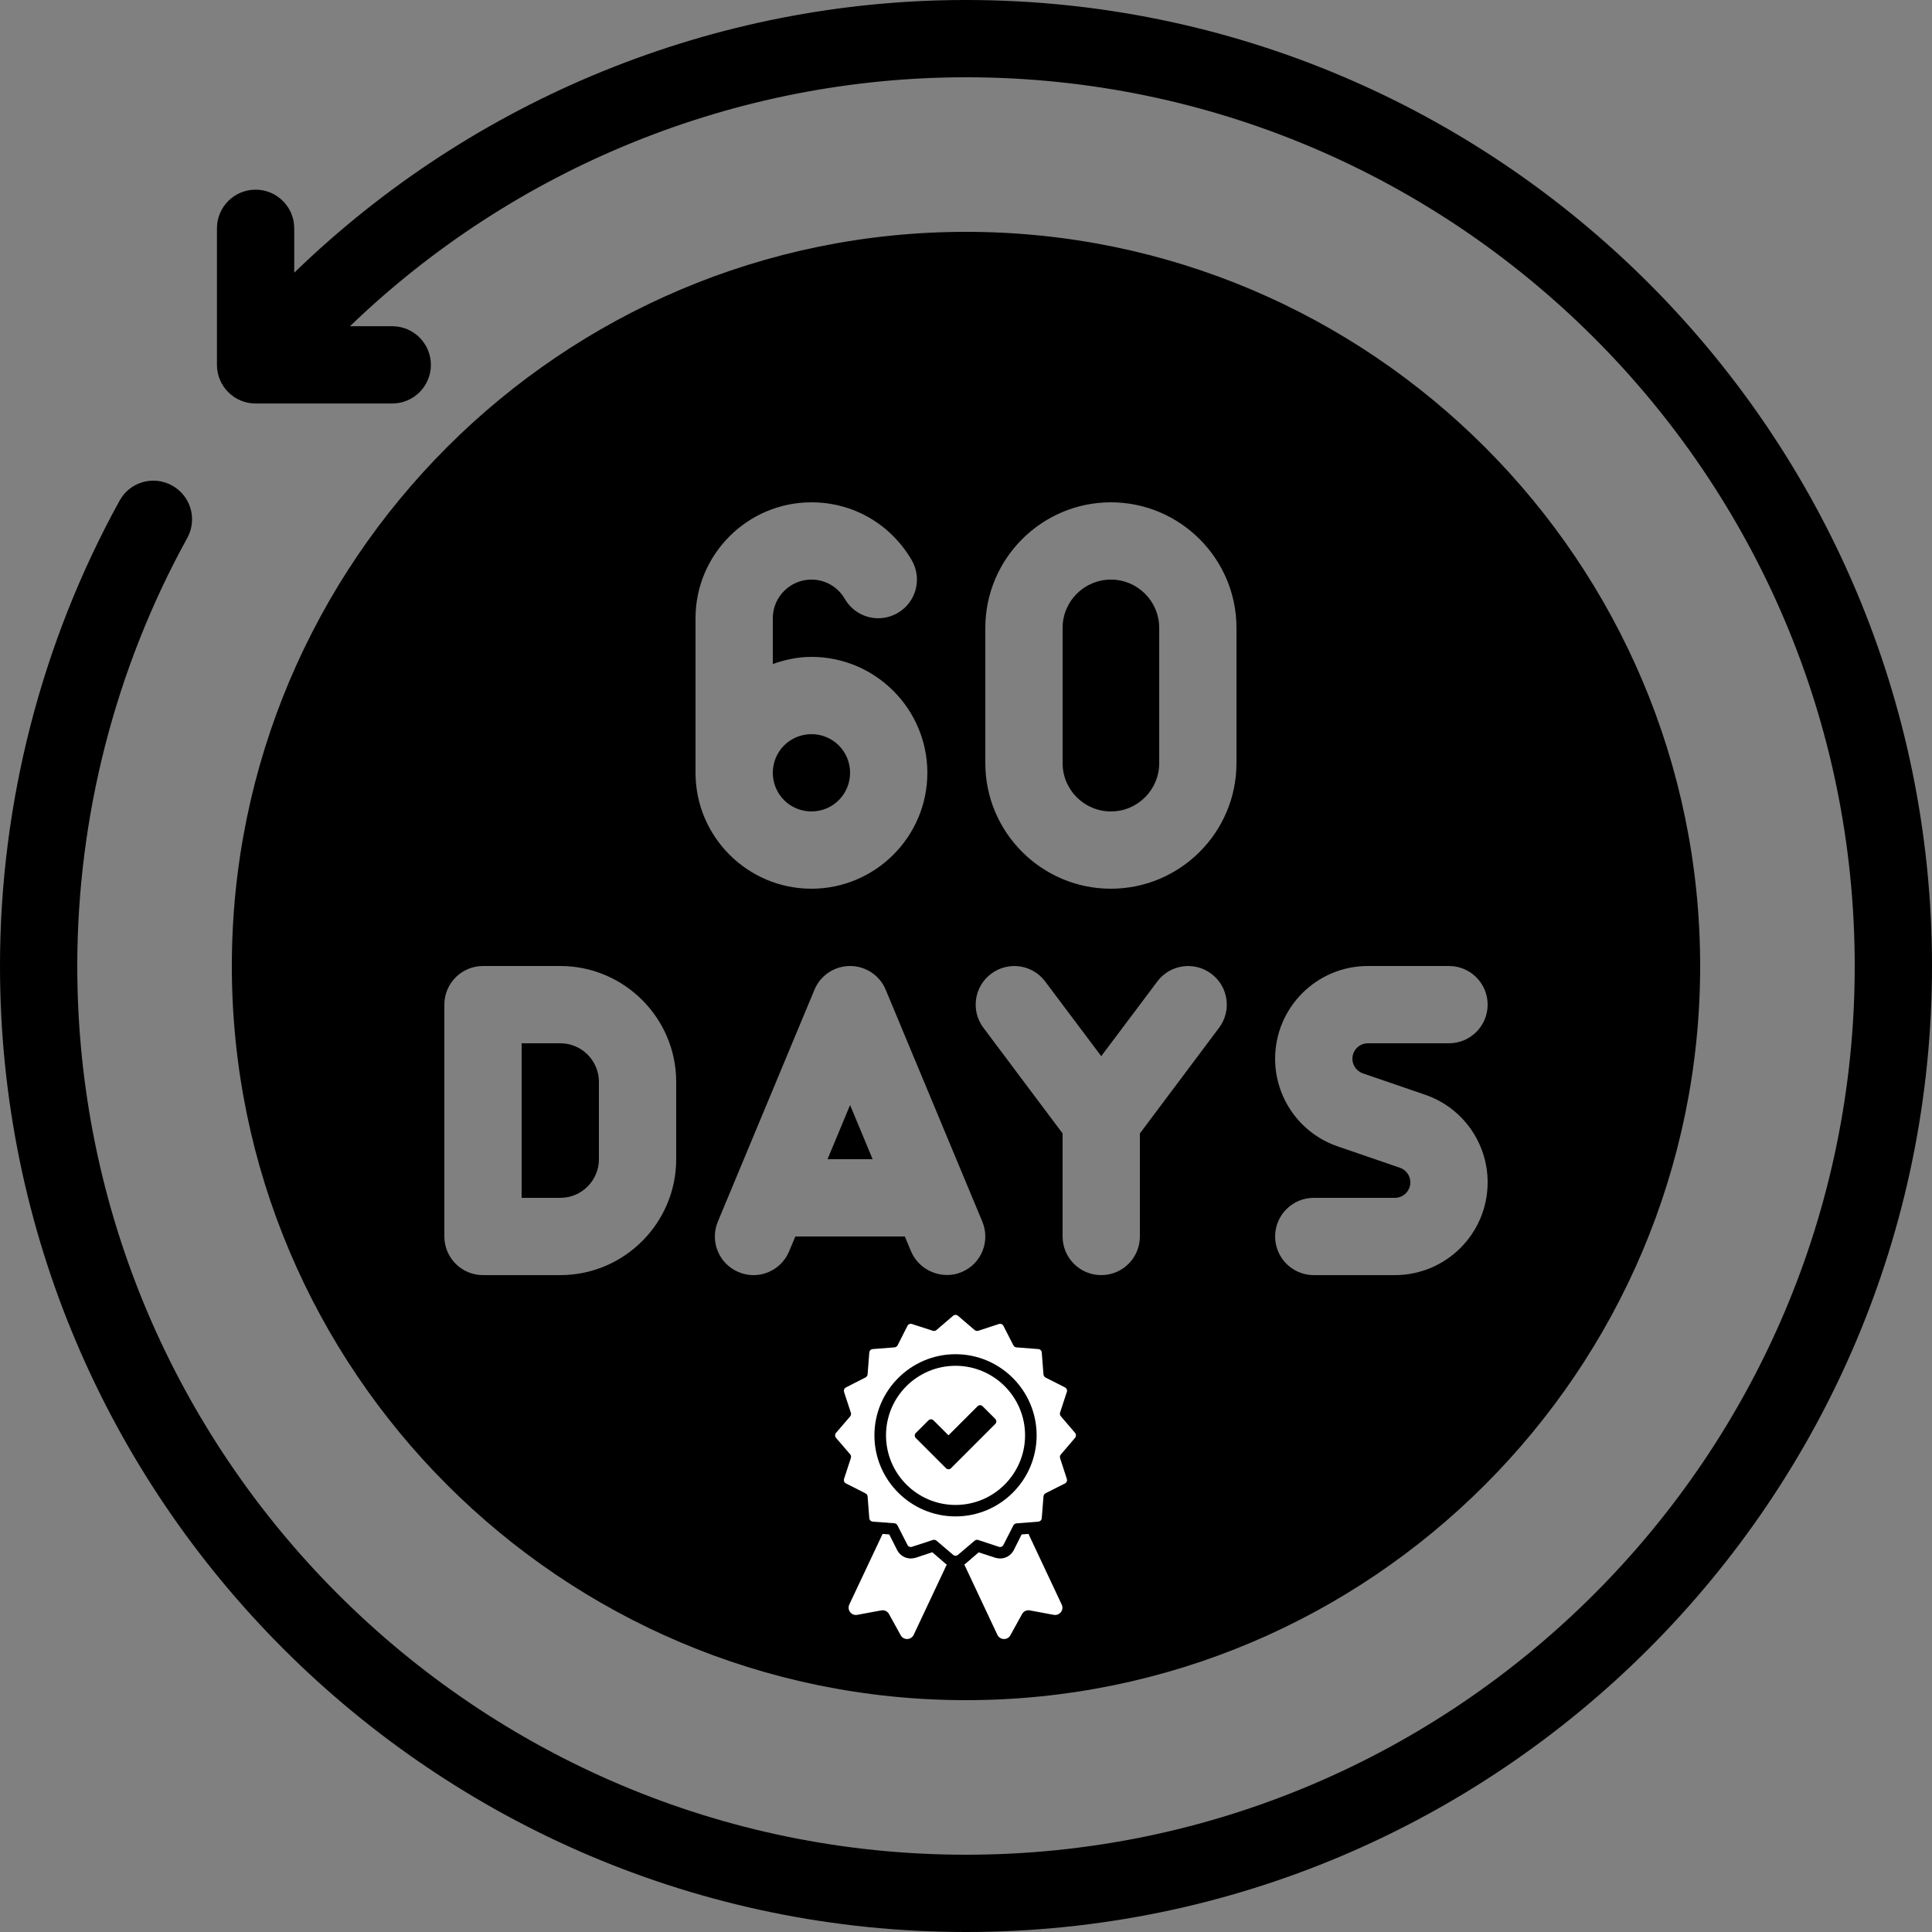 <svg xmlns="http://www.w3.org/2000/svg" xmlns:xlink="http://www.w3.org/1999/xlink" width="100" zoomAndPan="magnify" viewBox="0 0 75 75" height="100" preserveAspectRatio="xMidYMid meet" version="1.2"><rect x="0" y="0" width="75" height="75" fill="#808080" stroke="none"/><defs><clipPath id="fdebe6db76"><path d="M 32.406 59 L 37 59 L 37 64 L 32.406 64 Z M 32.406 59 "/></clipPath><clipPath id="0158ef1cfe"><path d="M 37 59 L 41.781 59 L 41.781 64 L 37 64 Z M 37 59 "/></clipPath><clipPath id="1aaeca59ab"><path d="M 32.406 51.023 L 41.781 51.023 L 41.781 61 L 32.406 61 Z M 32.406 51.023 "/></clipPath></defs><g id="b8baff7fbe"><path style=" stroke:none;fill-rule:nonzero;fill:#000000;fill-opacity:1;" d="M 37.5 0 C 27.742 0 18.383 3.836 11.422 10.586 L 11.422 8.863 C 11.422 8.035 10.75 7.363 9.922 7.363 C 9.094 7.363 8.422 8.035 8.422 8.863 L 8.422 14.164 C 8.422 14.992 9.094 15.664 9.922 15.664 L 15.227 15.664 C 16.055 15.664 16.727 14.992 16.727 14.164 C 16.727 13.336 16.055 12.664 15.227 12.664 L 13.586 12.664 C 19.98 6.5 28.559 3 37.5 3 C 56.523 3 72 18.477 72 37.5 C 72 56.523 56.523 72 37.5 72 C 18.477 72 3 56.523 3 37.5 C 3 31.699 4.477 25.953 7.27 20.883 C 7.668 20.16 7.406 19.246 6.68 18.848 C 5.953 18.445 5.039 18.707 4.641 19.438 C 1.605 24.945 0 31.191 0 37.5 C 0 58.176 16.824 75 37.5 75 C 58.176 75 75 58.176 75 37.5 C 75 16.82 58.176 0 37.5 0 Z M 37.5 0 "/><path style=" stroke:none;fill-rule:nonzero;fill:#000000;fill-opacity:1;" d="M 32.125 45 L 33.875 45 L 33 42.898 Z M 32.125 45 "/><path style=" stroke:none;fill-rule:nonzero;fill:#000000;fill-opacity:1;" d="M 43.125 31.5 C 44.16 31.5 45 30.66 45 29.625 L 45 24.375 C 45 23.34 44.16 22.5 43.125 22.5 C 42.09 22.5 41.25 23.34 41.25 24.375 L 41.25 29.625 C 41.25 30.66 42.09 31.5 43.125 31.5 Z M 43.125 31.5 "/><path style=" stroke:none;fill-rule:nonzero;fill:#000000;fill-opacity:1;" d="M 23.25 45 L 23.25 42 C 23.25 41.172 22.578 40.5 21.75 40.5 L 20.25 40.5 L 20.25 46.5 L 21.75 46.5 C 22.578 46.5 23.25 45.828 23.25 45 Z M 23.25 45 "/><path style=" stroke:none;fill-rule:nonzero;fill:#000000;fill-opacity:1;" d="M 33 30 C 33 30.199 32.961 30.391 32.887 30.574 C 32.809 30.758 32.703 30.922 32.562 31.062 C 32.422 31.203 32.258 31.309 32.074 31.387 C 31.891 31.461 31.699 31.5 31.5 31.5 C 31.301 31.5 31.109 31.461 30.926 31.387 C 30.742 31.309 30.578 31.203 30.438 31.062 C 30.297 30.922 30.191 30.758 30.113 30.574 C 30.039 30.391 30 30.199 30 30 C 30 29.801 30.039 29.609 30.113 29.426 C 30.191 29.242 30.297 29.078 30.438 28.938 C 30.578 28.797 30.742 28.691 30.926 28.613 C 31.109 28.539 31.301 28.5 31.5 28.5 C 31.699 28.5 31.891 28.539 32.074 28.613 C 32.258 28.691 32.422 28.797 32.562 28.938 C 32.703 29.078 32.809 29.242 32.887 29.426 C 32.961 29.609 33 29.801 33 30 Z M 33 30 "/><path style=" stroke:none;fill-rule:nonzero;fill:#000000;fill-opacity:1;" d="M 37.5 66 C 53.215 66 66 53.215 66 37.5 C 66 21.785 53.215 9 37.5 9 C 21.785 9 9 21.785 9 37.5 C 9 53.215 21.785 66 37.5 66 Z M 54.344 45.332 L 51.934 44.504 C 50.477 44.008 49.5 42.637 49.5 41.102 C 49.5 39.113 51.113 37.5 53.102 37.5 L 56.25 37.5 C 57.078 37.5 57.75 38.172 57.75 39 C 57.75 39.828 57.078 40.5 56.25 40.5 L 53.102 40.5 C 52.77 40.5 52.5 40.77 52.5 41.102 C 52.5 41.355 52.664 41.582 52.906 41.668 L 55.32 42.496 C 56.773 42.992 57.75 44.359 57.75 45.898 C 57.75 47.887 56.137 49.5 54.148 49.5 L 51 49.5 C 50.172 49.5 49.5 48.828 49.5 48 C 49.5 47.172 50.172 46.5 51 46.5 L 54.148 46.5 C 54.48 46.5 54.75 46.23 54.75 45.898 C 54.75 45.645 54.586 45.414 54.344 45.332 Z M 38.25 24.375 C 38.25 21.688 40.438 19.5 43.125 19.5 C 45.812 19.5 48 21.688 48 24.375 L 48 29.625 C 48 32.312 45.812 34.5 43.125 34.5 C 40.438 34.5 38.25 32.312 38.25 29.625 Z M 38.477 37.801 C 39.141 37.305 40.078 37.438 40.574 38.102 L 42.75 41 L 44.926 38.102 C 45.422 37.438 46.359 37.305 47.023 37.801 C 47.688 38.297 47.82 39.238 47.324 39.898 L 44.25 44 L 44.25 48 C 44.25 48.828 43.578 49.5 42.75 49.5 C 41.922 49.5 41.25 48.828 41.25 48 L 41.25 44 L 38.176 39.898 C 37.68 39.238 37.812 38.297 38.477 37.801 Z M 38.133 47.422 C 38.453 48.188 38.094 49.066 37.328 49.383 C 36.578 49.699 35.68 49.328 35.367 48.578 C 35.367 48.574 35.125 48 35.125 48 L 30.875 48 L 30.633 48.578 C 30.316 49.34 29.438 49.707 28.672 49.383 C 27.91 49.066 27.547 48.188 27.867 47.422 L 31.617 38.422 C 31.848 37.863 32.395 37.5 33 37.5 C 33.605 37.5 34.152 37.863 34.383 38.422 Z M 27 24 C 27 21.52 29.02 19.5 31.5 19.5 C 33.117 19.5 34.57 20.34 35.391 21.742 C 35.809 22.457 35.566 23.379 34.852 23.793 C 34.137 24.215 33.219 23.973 32.801 23.258 C 32.523 22.781 32.039 22.5 31.5 22.5 C 30.672 22.5 30 23.172 30 24 L 30 25.777 C 30.473 25.609 30.973 25.5 31.5 25.5 C 33.98 25.5 36 27.52 36 30 C 36 32.48 33.98 34.5 31.5 34.5 C 29.02 34.5 27 32.48 27 30 Z M 17.25 39 C 17.25 38.172 17.922 37.5 18.75 37.5 L 21.75 37.5 C 24.23 37.5 26.25 39.52 26.25 42 L 26.25 45 C 26.25 47.48 24.23 49.5 21.75 49.5 L 18.75 49.5 C 17.922 49.5 17.25 48.828 17.25 48 Z M 17.25 39 "/><g clip-rule="nonzero" clip-path="url(#fdebe6db76)"><path style=" stroke:none;fill-rule:nonzero;fill:#ffffff;fill-opacity:1;" d="M 36.191 60.258 L 35.543 60.473 C 35.48 60.488 35.418 60.5 35.359 60.5 C 35.133 60.5 34.93 60.375 34.828 60.176 L 34.52 59.566 L 34.262 59.547 L 32.969 62.289 C 32.875 62.5 33.051 62.73 33.277 62.688 L 34.207 62.516 C 34.328 62.492 34.449 62.547 34.508 62.652 L 34.965 63.48 C 35.078 63.684 35.371 63.672 35.469 63.465 L 36.754 60.734 C 36.738 60.723 36.723 60.715 36.707 60.703 Z M 36.191 60.258 "/></g><g clip-rule="nonzero" clip-path="url(#0158ef1cfe)"><path style=" stroke:none;fill-rule:nonzero;fill:#ffffff;fill-opacity:1;" d="M 39.926 59.547 L 39.66 59.566 L 39.355 60.176 C 39.25 60.375 39.051 60.5 38.824 60.5 C 38.762 60.5 38.699 60.488 38.641 60.473 L 37.992 60.262 L 37.48 60.703 C 37.465 60.715 37.449 60.723 37.434 60.734 L 38.719 63.465 C 38.82 63.672 39.113 63.684 39.223 63.48 L 39.68 62.652 C 39.738 62.547 39.859 62.492 39.98 62.516 L 40.906 62.688 C 41.133 62.73 41.316 62.5 41.215 62.289 Z M 39.926 59.547 "/></g><g clip-rule="nonzero" clip-path="url(#1aaeca59ab)"><path style=" stroke:none;fill-rule:nonzero;fill:#ffffff;fill-opacity:1;" d="M 41.734 55.816 C 41.781 55.762 41.781 55.68 41.734 55.625 L 41.18 54.977 C 41.148 54.938 41.137 54.887 41.152 54.836 L 41.414 54.035 C 41.438 53.965 41.406 53.891 41.344 53.859 L 40.59 53.477 C 40.543 53.453 40.512 53.406 40.508 53.355 L 40.441 52.504 C 40.438 52.434 40.379 52.375 40.309 52.371 L 39.457 52.305 C 39.406 52.301 39.363 52.27 39.34 52.227 L 38.953 51.469 C 38.922 51.406 38.848 51.375 38.777 51.398 L 37.977 51.66 C 37.926 51.676 37.875 51.664 37.836 51.633 L 37.188 51.078 C 37.133 51.031 37.055 51.031 37 51.078 L 36.352 51.633 C 36.312 51.668 36.258 51.676 36.211 51.66 L 35.402 51.398 C 35.336 51.375 35.258 51.406 35.227 51.469 L 34.844 52.227 C 34.82 52.27 34.773 52.301 34.723 52.305 L 33.879 52.371 C 33.809 52.375 33.75 52.434 33.746 52.504 L 33.68 53.352 C 33.676 53.402 33.645 53.449 33.598 53.473 L 32.84 53.859 C 32.773 53.891 32.746 53.965 32.766 54.035 L 33.031 54.844 C 33.047 54.891 33.035 54.945 33.004 54.984 L 32.453 55.625 C 32.406 55.68 32.406 55.762 32.453 55.816 L 33.004 56.457 C 33.035 56.496 33.047 56.551 33.031 56.598 L 32.766 57.41 C 32.746 57.48 32.773 57.555 32.84 57.586 L 33.602 57.973 C 33.645 57.996 33.676 58.039 33.68 58.09 L 33.746 58.934 C 33.75 59.008 33.809 59.062 33.879 59.07 L 34.723 59.133 C 34.773 59.137 34.816 59.168 34.84 59.215 L 35.227 59.973 C 35.258 60.039 35.336 60.07 35.402 60.047 L 36.215 59.781 C 36.262 59.766 36.316 59.777 36.355 59.809 L 37 60.359 C 37.055 60.406 37.133 60.406 37.188 60.359 L 37.832 59.812 C 37.871 59.777 37.922 59.766 37.973 59.781 L 38.777 60.047 C 38.848 60.07 38.922 60.039 38.953 59.973 L 39.34 59.215 C 39.363 59.168 39.41 59.141 39.461 59.137 L 40.309 59.07 C 40.379 59.062 40.438 59.008 40.441 58.934 L 40.508 58.09 C 40.512 58.039 40.543 57.992 40.586 57.969 L 41.344 57.586 C 41.406 57.555 41.438 57.48 41.414 57.41 L 41.152 56.605 C 41.137 56.555 41.148 56.5 41.18 56.465 Z M 37.094 58.867 C 35.359 58.867 33.945 57.457 33.945 55.719 C 33.945 53.984 35.359 52.57 37.094 52.57 C 38.828 52.57 40.242 53.984 40.242 55.719 C 40.242 57.457 38.828 58.867 37.094 58.867 Z M 37.094 58.867 "/></g><path style=" stroke:none;fill-rule:nonzero;fill:#ffffff;fill-opacity:1;" d="M 37.094 53.02 C 35.605 53.02 34.395 54.23 34.395 55.719 C 34.395 57.211 35.605 58.422 37.094 58.422 C 38.582 58.422 39.793 57.211 39.793 55.719 C 39.793 54.23 38.582 53.02 37.094 53.02 Z M 38.633 55.281 L 36.922 56.992 C 36.867 57.051 36.773 57.051 36.719 56.992 L 35.555 55.828 C 35.496 55.773 35.496 55.68 35.555 55.625 L 36.039 55.141 C 36.094 55.082 36.188 55.082 36.242 55.141 L 36.82 55.719 L 37.945 54.594 C 38 54.535 38.094 54.535 38.148 54.594 L 38.633 55.078 C 38.691 55.133 38.691 55.227 38.633 55.281 Z M 38.633 55.281 "/></g></svg>